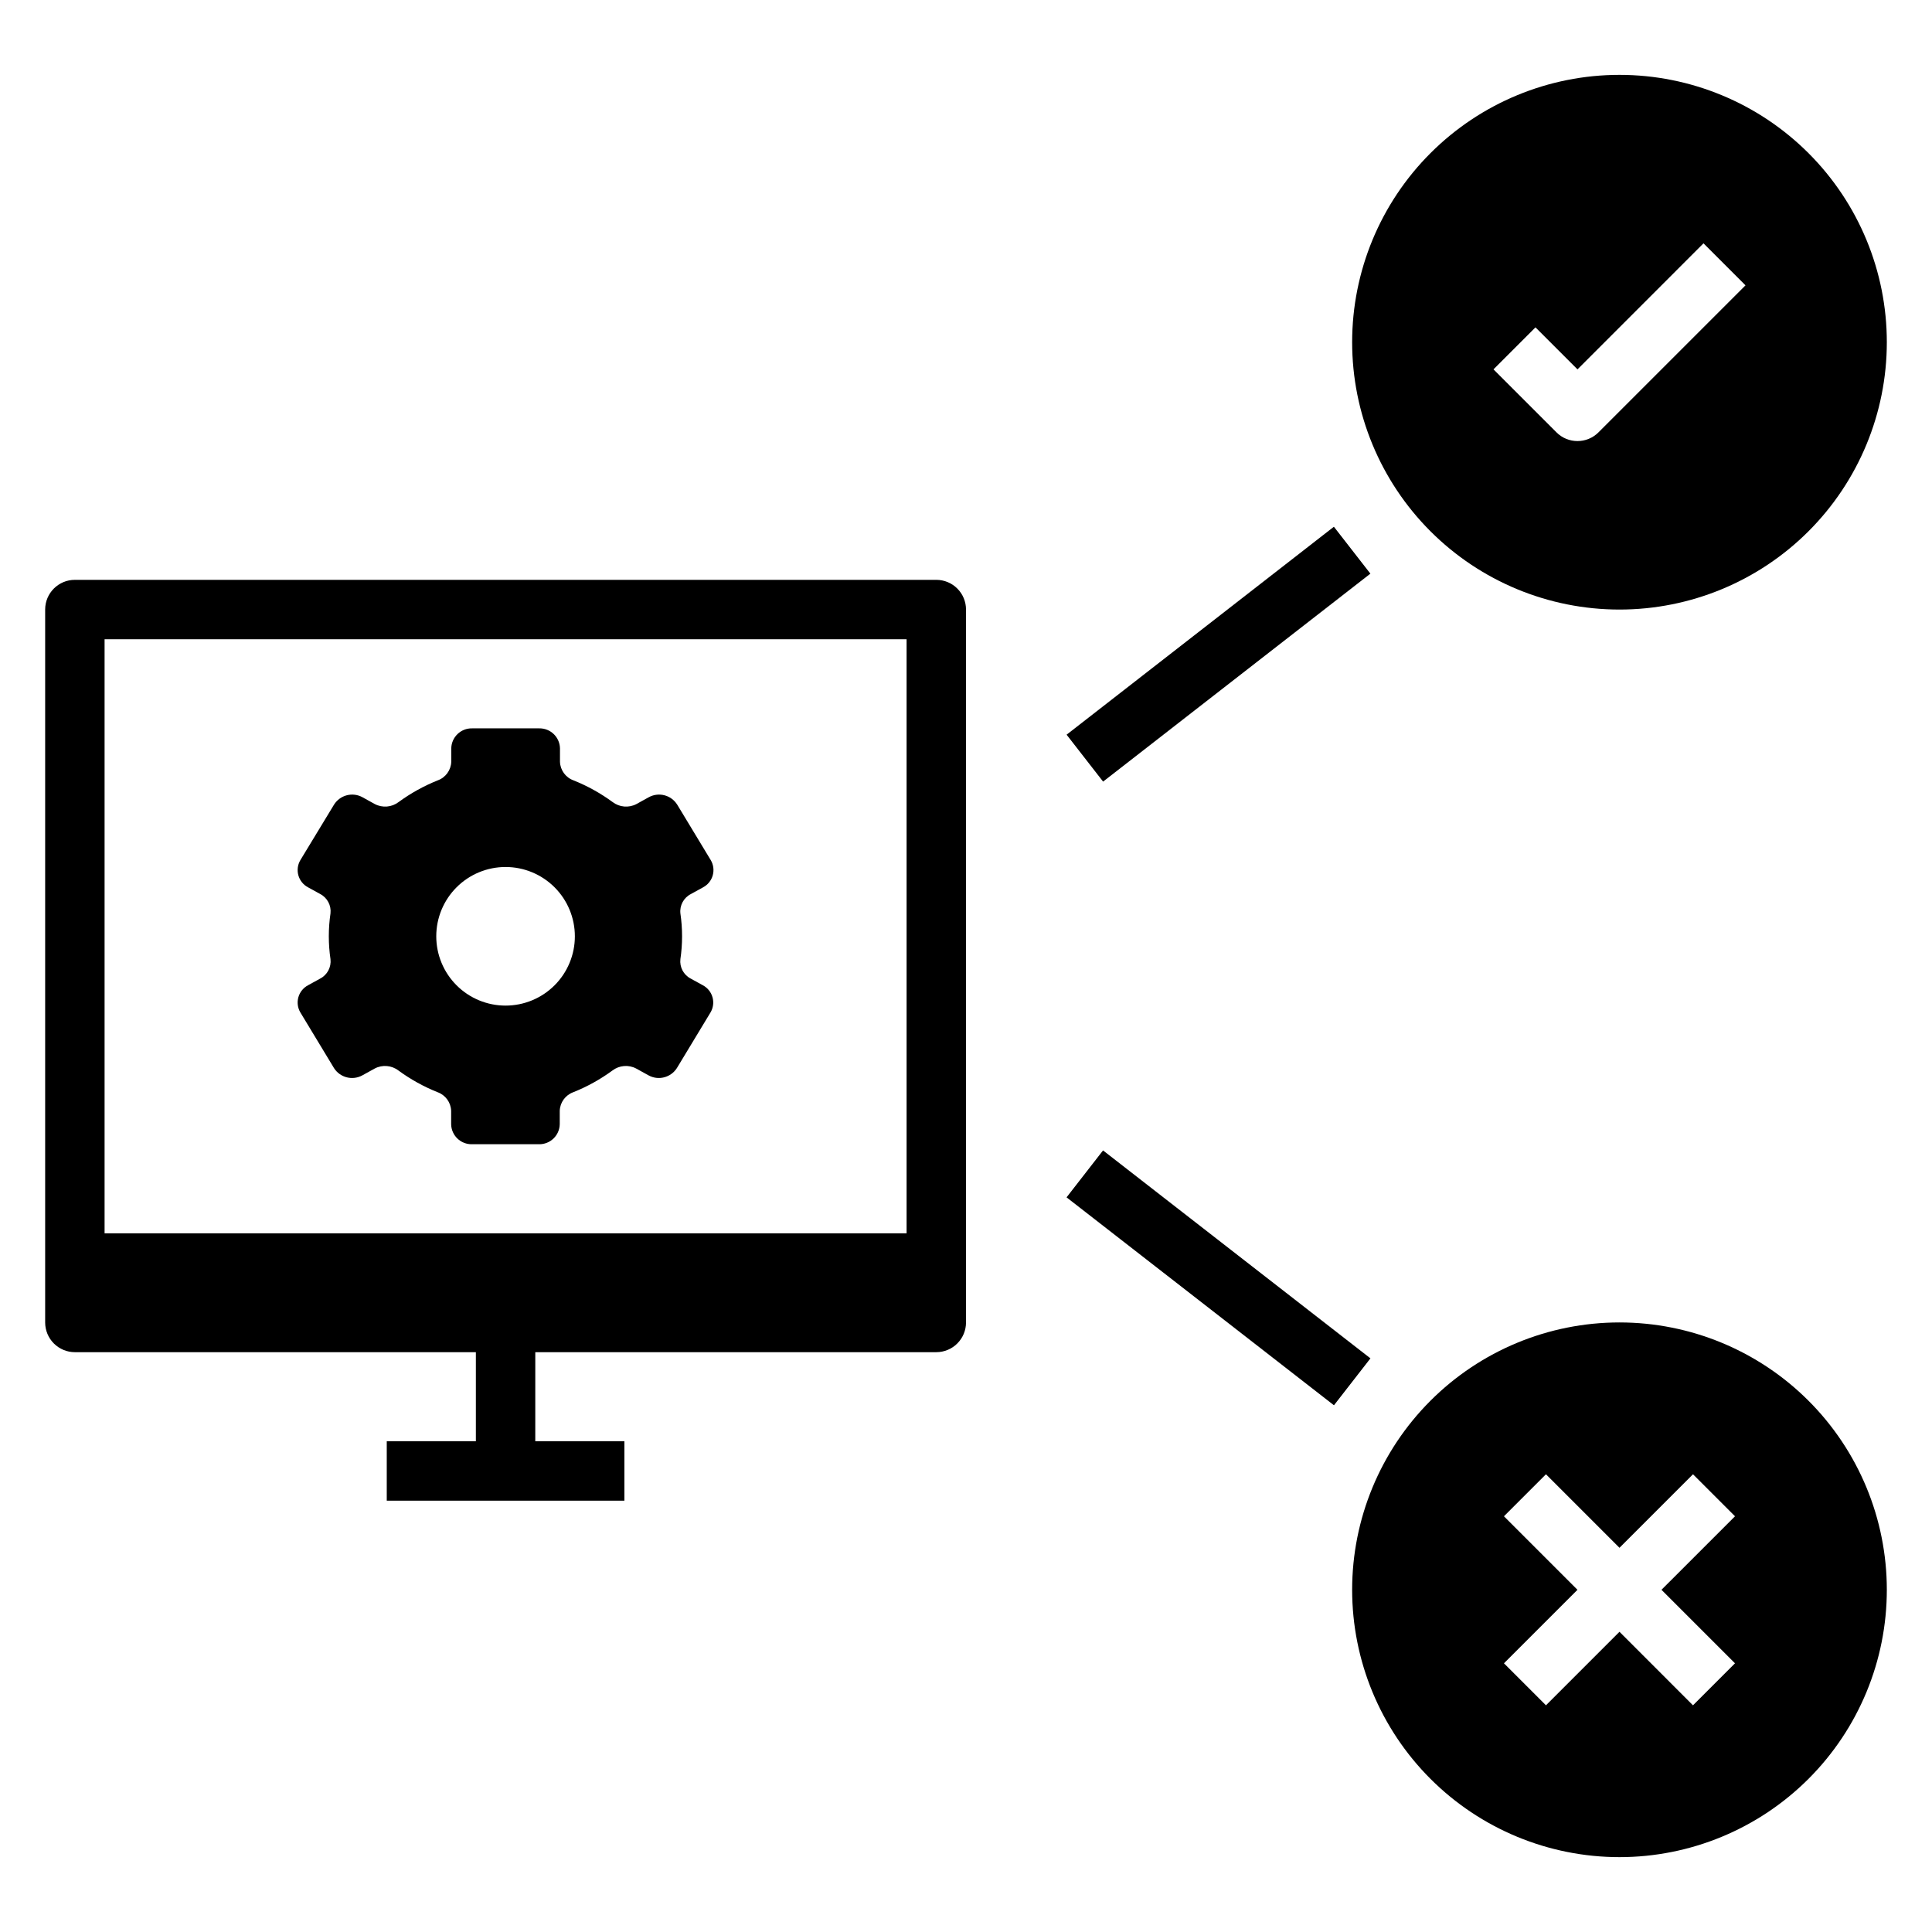 <?xml version="1.0" encoding="UTF-8"?>
<!-- Uploaded to: SVG Repo, www.svgrepo.com, Generator: SVG Repo Mixer Tools -->
<svg fill="#000000" width="800px" height="800px" version="1.1" viewBox="144 144 512 512" xmlns="http://www.w3.org/2000/svg">
 <g>
  <path d="m163.84 502.34h106.27v23.617h-23.617v15.742h62.977v-15.746h-23.617l0.004-23.613h106.27c2.09 0 4.09-0.832 5.566-2.309 1.477-1.473 2.309-3.477 2.309-5.566v-188.93c0-2.09-0.832-4.09-2.309-5.566-1.477-1.477-3.477-2.305-5.566-2.305h-228.29c-4.348 0-7.871 3.523-7.871 7.871v188.93c0 2.09 0.832 4.094 2.305 5.566 1.477 1.477 3.481 2.309 5.566 2.309zm7.875-188.93h212.54v157.44h-212.54z"/>
  <path d="m327.11 380.92 3.203-1.762v-0.004c1.258-0.66 2.188-1.809 2.57-3.18 0.387-1.367 0.191-2.836-0.539-4.055l-8.879-14.688h-0.004c-1.605-2.555-4.926-3.406-7.562-1.938l-3.234 1.785v0.004c-2.023 1.062-4.481 0.859-6.301-0.52-3.195-2.344-6.676-4.273-10.359-5.75-2.106-0.75-3.535-2.715-3.606-4.949v-3.551c-0.066-2.981-2.531-5.344-5.508-5.289h-17.793c-2.977-0.055-5.441 2.309-5.508 5.289v3.551c-0.07 2.234-1.5 4.199-3.606 4.949-3.684 1.477-7.164 3.406-10.359 5.75-1.82 1.379-4.277 1.582-6.301 0.52l-3.234-1.785v-0.004c-2.637-1.469-5.957-0.617-7.566 1.938l-8.91 14.688c-0.73 1.219-0.926 2.688-0.543 4.055 0.387 1.371 1.316 2.519 2.574 3.18l3.203 1.762v0.004c1.891 0.984 2.977 3.031 2.734 5.148-0.59 4.016-0.59 8.098 0 12.113 0.246 2.121-0.84 4.172-2.734 5.156l-3.203 1.762c-1.258 0.664-2.188 1.812-2.574 3.184-0.383 1.367-0.188 2.832 0.543 4.051l8.879 14.688v0.004c1.609 2.555 4.93 3.402 7.566 1.938l3.234-1.785v-0.004c2.023-1.07 4.481-0.867 6.297 0.52 3.199 2.344 6.68 4.273 10.363 5.746 2.106 0.754 3.535 2.719 3.606 4.953v3.551c0.066 2.977 2.527 5.344 5.508 5.289h17.762c2.977 0.055 5.441-2.312 5.508-5.289v-3.551c0.07-2.234 1.5-4.199 3.606-4.953 3.68-1.473 7.16-3.402 10.359-5.746 1.82-1.387 4.277-1.59 6.297-0.52l3.234 1.785 0.004 0.004c2.633 1.465 5.957 0.617 7.562-1.938l8.879-14.688 0.004-0.004c0.727-1.219 0.926-2.684 0.539-4.051-0.383-1.371-1.312-2.519-2.57-3.184l-3.203-1.762h-0.004c-1.891-0.984-2.977-3.035-2.731-5.156 0.59-4.016 0.59-8.098 0-12.113-0.234-2.133 0.883-4.184 2.797-5.148zm-49.133 29.574c-4.871 0-9.539-1.934-12.984-5.379-3.445-3.445-5.379-8.117-5.379-12.988s1.934-9.539 5.379-12.984c3.445-3.445 8.113-5.379 12.984-5.379 4.871 0 9.543 1.934 12.988 5.379s5.379 8.113 5.379 12.984c0.004 4.871-1.934 9.547-5.375 12.988-3.445 3.445-8.117 5.379-12.992 5.379z"/>
  <path d="m573.18 163.84c-18.789 0-36.812 7.465-50.098 20.754-13.285 13.285-20.75 31.305-20.75 50.098 0 18.789 7.465 36.809 20.75 50.098 13.285 13.285 31.309 20.75 50.098 20.75 18.789 0 36.809-7.465 50.098-20.75 13.285-13.289 20.75-31.309 20.75-50.098 0-18.793-7.465-36.812-20.75-50.098-13.289-13.289-31.309-20.754-50.098-20.754zm-5.566 94.738v0.004c-3.074 3.074-8.059 3.074-11.129 0l-16.695-16.695 11.129-11.133 11.133 11.133 33.395-33.402 11.133 11.133z"/>
  <path d="m573.18 494.46c-18.789 0-36.812 7.465-50.098 20.754-13.285 13.285-20.75 31.305-20.75 50.098 0 18.789 7.465 36.809 20.75 50.098 13.285 13.285 31.309 20.75 50.098 20.75 18.789 0 36.809-7.465 50.098-20.75 13.285-13.289 20.75-31.309 20.75-50.098 0-18.793-7.465-36.812-20.75-50.098-13.289-13.289-31.309-20.754-50.098-20.754zm30.613 90.332-11.133 11.133-19.48-19.484-19.484 19.484-11.133-11.133 19.484-19.48-19.484-19.484 11.133-11.133 19.484 19.484 19.484-19.484 11.133 11.133-19.488 19.484z"/>
  <path d="m426.66 338.7 70.836-55.109 9.672 12.434-70.836 55.109z"/>
  <path d="m426.65 461.31 9.668-12.434 70.863 55.102-9.668 12.434z"/>
 </g>
</svg>